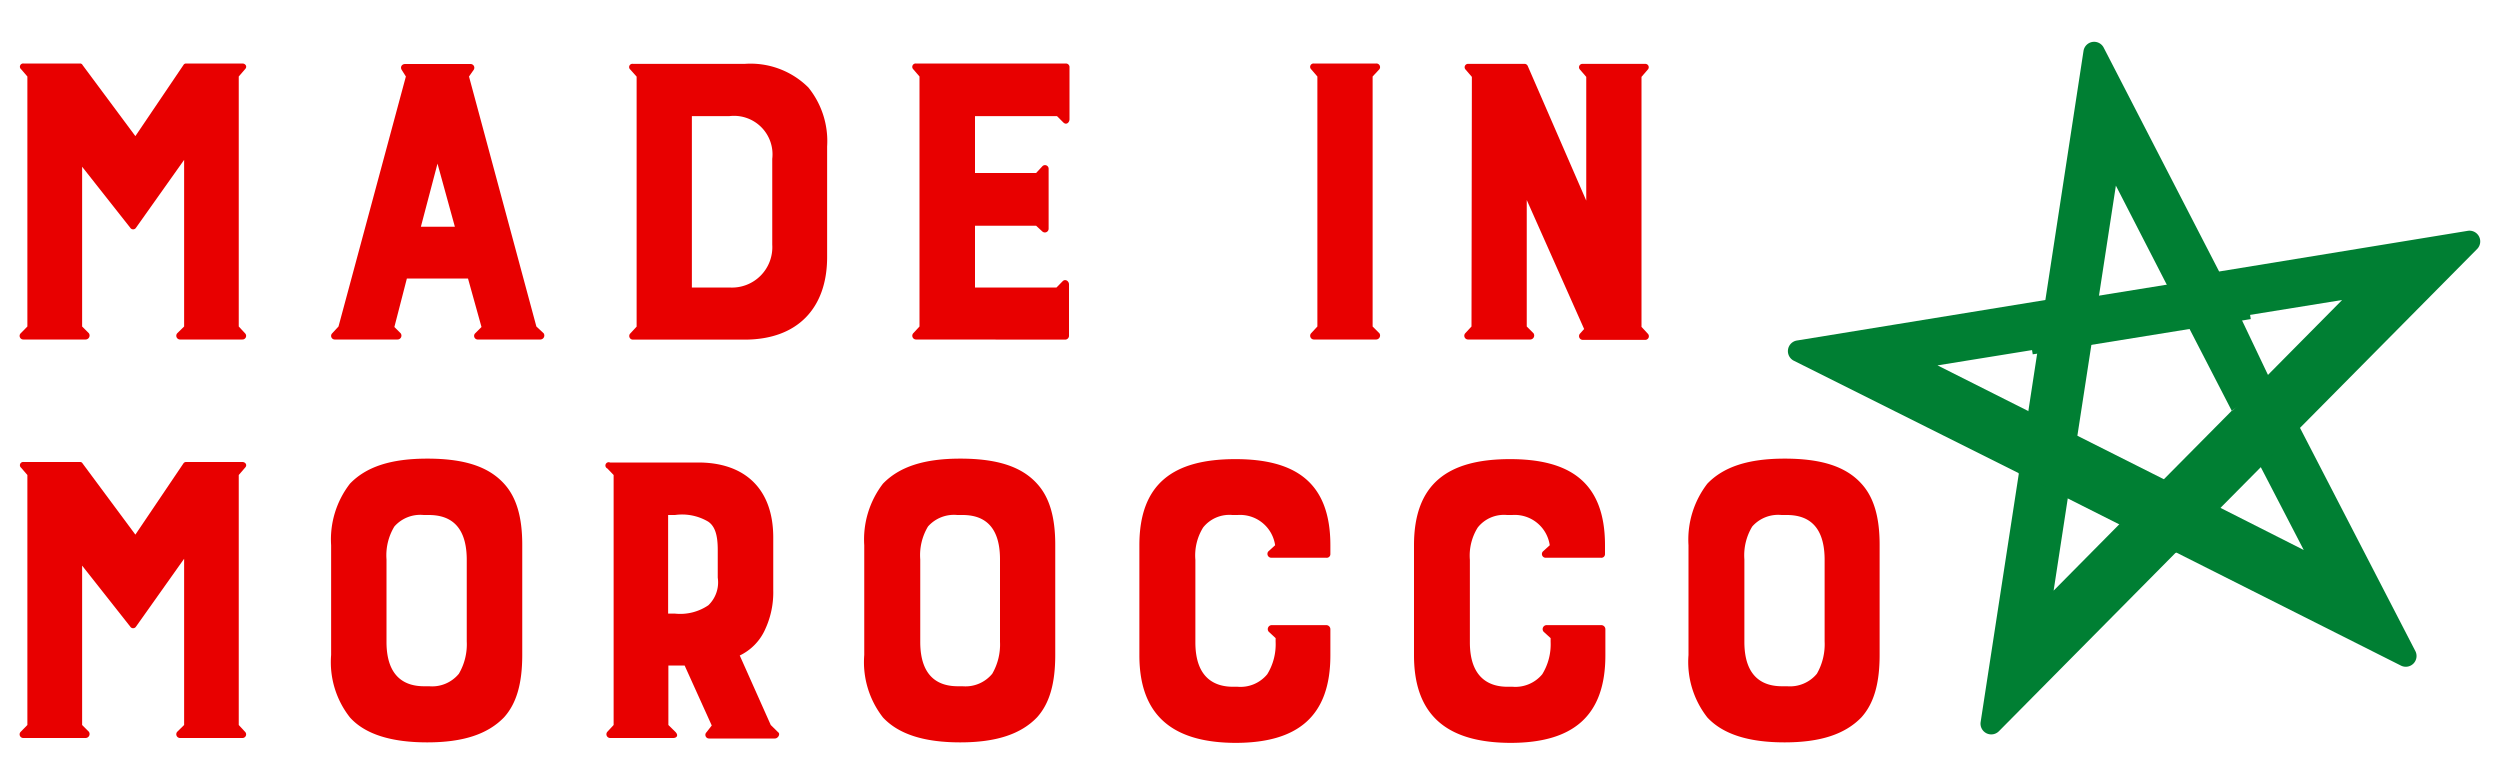 <?xml version="1.0" encoding="UTF-8"?>
<svg xmlns="http://www.w3.org/2000/svg" id="Layer_1" data-name="Layer 1" viewBox="0 0 200 62.76">
  <defs>
    <style>.cls-1{fill:#e80000;}.cls-2{fill:#007f33;}</style>
  </defs>
  <path class="cls-1" d="M2.19,26.12v-20l-.5-.58a.26.26,0,0,1,.2-.46H6.4a.22.22,0,0,1,.21.13l4.22,5.68,3.84-5.68a.24.24,0,0,1,.21-.13h4.51c.25,0,.42.25.21.46l-.5.58v20l.5.54a.29.29,0,0,1-.21.5h-5a.3.3,0,0,1-.21-.5l.55-.54V12.79l-3.85,5.43a.27.27,0,0,1-.46,0L6.57,13.34V26.12l.54.54a.32.32,0,0,1-.25.5h-5a.29.29,0,0,1-.2-.5Z"></path>
  <path class="cls-1" d="M26.58,26.66l.5-.54,5.39-20-.34-.54c-.12-.21,0-.46.29-.46h5.23a.3.3,0,0,1,.25.46l-.38.54,5.39,20,.58.54a.32.32,0,0,1-.25.5H38.19a.29.29,0,0,1-.17-.5l.5-.5-1.08-3.88H32.55l-1,3.88.5.5a.31.31,0,0,1-.25.5h-5A.29.29,0,0,1,26.58,26.66Zm9.81-8.52L35,13.09l-1.33,5.05Z"></path>
  <path class="cls-1" d="M50.43,5.57a.26.26,0,0,1,.21-.46h8.93A6.55,6.55,0,0,1,64.67,7a6.82,6.82,0,0,1,1.5,4.72v8.85c0,4.05-2.34,6.6-6.6,6.6H50.64a.29.29,0,0,1-.21-.5l.5-.54v-20Zm4.92,3.72V23h3a3.23,3.23,0,0,0,3.43-3.43V12.71a3.08,3.08,0,0,0-3.43-3.42Z"></path>
  <path class="cls-1" d="M73.27,27.16a.3.3,0,0,1-.21-.5l.5-.54v-20l-.5-.58a.27.27,0,0,1,.21-.46h12a.29.29,0,0,1,.29.25V9.54c0,.25-.25.5-.5.25l-.5-.5H78v4.55h4.89l.5-.54a.29.29,0,0,1,.5.21v4.8a.3.3,0,0,1-.5.21l-.5-.46H78V23h6.52l.5-.51c.21-.2.5,0,.5.26v4.13a.31.31,0,0,1-.29.29Z"></path>
  <path class="cls-1" d="M105.39,26.12v-20l-.5-.58a.27.27,0,0,1,.21-.46h5a.29.29,0,0,1,.25.46l-.54.58v20l.54.54a.32.32,0,0,1-.25.5h-5a.3.3,0,0,1-.21-.5Z"></path>
  <path class="cls-1" d="M117.75,6.15l-.5-.58a.27.27,0,0,1,.21-.46h4.47a.28.28,0,0,1,.29.17l4.68,10.77V6.15l-.5-.58a.27.27,0,0,1,.21-.46h5a.27.27,0,0,1,.21.46l-.5.58v20l.5.54a.29.29,0,0,1-.21.5h-5a.3.3,0,0,1-.21-.5l.33-.37L122.14,16V26.12l.54.54a.32.32,0,0,1-.25.5h-5a.3.3,0,0,1-.21-.5l.5-.54Z"></path>
  <path class="cls-1" d="M2.19,58v-20l-.5-.58a.26.26,0,0,1,.2-.46H6.4a.22.22,0,0,1,.21.12l4.22,5.69,3.84-5.69a.25.25,0,0,1,.21-.12h4.51c.25,0,.42.25.21.46l-.5.58V58l.5.54a.29.29,0,0,1-.21.5h-5a.3.3,0,0,1-.21-.5l.55-.54V44.7l-3.85,5.43a.27.27,0,0,1-.46,0L6.57,45.25V58l.54.54a.32.32,0,0,1-.25.5h-5a.29.29,0,0,1-.2-.5Z"></path>
  <path class="cls-1" d="M28,57.4a7.14,7.14,0,0,1-1.51-5V43.62A7.28,7.28,0,0,1,28,38.69c1.29-1.34,3.25-2,6.18-2s4.88.62,6.14,2c1,1.09,1.46,2.68,1.46,4.89v8.81c0,2.3-.46,3.89-1.46,5-1.3,1.34-3.26,2-6.14,2S29.21,58.74,28,57.4ZM34.3,41.2h-.41a2.76,2.76,0,0,0-2.34.92,4.44,4.44,0,0,0-.63,2.63v6.6c0,2.92,1.59,3.55,3,3.55h.41a2.77,2.77,0,0,0,2.38-1,4.66,4.66,0,0,0,.63-2.59v-6.6C37.31,41.78,35.72,41.2,34.3,41.2Z"></path>
  <path class="cls-1" d="M48.59,37.48A.26.26,0,0,1,48.8,37h7.06c3.71,0,6,2.09,6,6v4.22a7,7,0,0,1-.63,3.09,4.22,4.22,0,0,1-2.05,2.13L61.66,58l.59.58c.2.13,0,.5-.26.5H56.73a.29.29,0,0,1-.21-.5l.42-.54-2.17-4.8h-1.3V58l.55.54c.29.29.12.5-.17.5H48.8a.3.3,0,0,1-.21-.5l.5-.54v-20ZM54,49.09a4,4,0,0,0,2.67-.67,2.54,2.54,0,0,0,.75-2.21V44c0-1.17-.21-1.88-.75-2.26A4.1,4.1,0,0,0,54,41.2h-.55v7.89Z"></path>
  <path class="cls-1" d="M70.64,57.4a7.19,7.19,0,0,1-1.5-5V43.62a7.33,7.33,0,0,1,1.5-4.93c1.3-1.34,3.26-2,6.18-2s4.89.62,6.14,2c1,1.09,1.46,2.68,1.46,4.89v8.81c0,2.3-.46,3.89-1.46,5-1.29,1.34-3.26,2-6.14,2S71.89,58.74,70.64,57.4ZM77,41.2h-.42a2.77,2.77,0,0,0-2.34.92,4.45,4.45,0,0,0-.62,2.63v6.6c0,2.92,1.58,3.55,3,3.55H77a2.77,2.77,0,0,0,2.38-1A4.66,4.66,0,0,0,80,51.35v-6.6C80,41.78,78.41,41.2,77,41.2Z"></path>
  <path class="cls-1" d="M91.15,52.43V43.62c0-4.93,2.71-6.89,7.68-6.89,4.72,0,7.6,1.79,7.6,6.89v.71a.29.29,0,0,1-.33.29h-4.39a.31.31,0,0,1-.25-.5l.55-.5a2.83,2.83,0,0,0-3-2.42h-.42a2.68,2.68,0,0,0-2.34,1,4.23,4.23,0,0,0-.62,2.59v6.6c0,2.92,1.62,3.55,3,3.55H99a2.77,2.77,0,0,0,2.38-1,4.56,4.56,0,0,0,.67-2.59v-.3l-.54-.5a.32.32,0,0,1,.25-.54h4.34a.33.33,0,0,1,.33.33v2.09c0,4.89-2.63,7-7.6,7C94.2,59.41,91.15,57.57,91.15,52.43Z"></path>
  <path class="cls-1" d="M113.12,52.43V43.62c0-4.93,2.71-6.89,7.68-6.89,4.72,0,7.6,1.79,7.6,6.89v.71a.29.29,0,0,1-.33.29h-4.39a.3.3,0,0,1-.25-.5l.55-.5a2.83,2.83,0,0,0-3-2.42h-.42a2.67,2.67,0,0,0-2.34,1,4.23,4.23,0,0,0-.63,2.59v6.6c0,2.92,1.63,3.55,3,3.55H121a2.79,2.79,0,0,0,2.38-1,4.56,4.56,0,0,0,.67-2.59v-.3l-.55-.5a.32.32,0,0,1,.25-.54h4.35a.33.33,0,0,1,.33.33v2.09c0,4.89-2.63,7-7.6,7C116.16,59.41,113.12,57.57,113.12,52.43Z"></path>
  <path class="cls-1" d="M136.59,57.4a7.19,7.19,0,0,1-1.51-5V43.62a7.33,7.33,0,0,1,1.51-4.93c1.29-1.34,3.26-2,6.18-2s4.89.62,6.14,2c1,1.09,1.46,2.68,1.46,4.89v8.81c0,2.3-.46,3.89-1.46,5-1.3,1.34-3.26,2-6.14,2S137.84,58.74,136.59,57.4Zm6.35-16.2h-.42a2.76,2.76,0,0,0-2.34.92,4.44,4.44,0,0,0-.63,2.63v6.6c0,2.92,1.59,3.55,3,3.55h.42a2.79,2.79,0,0,0,2.38-1,4.75,4.75,0,0,0,.62-2.59v-6.6C145.94,41.78,144.36,41.2,142.94,41.2Z"></path>
  <path class="cls-2" d="M197.4,18.47l-19.87,3.25L168.3,3.82a.86.86,0,0,0-1.62.26L163.63,24l-19.87,3.24a.86.86,0,0,0-.25,1.62l18,9-3.06,19.91a.86.86,0,0,0,1.46.73l14.17-14.31,18,9.06a.86.86,0,0,0,1.15-1.16L184,34.23l14.17-14.31A.86.86,0,0,0,197.4,18.47ZM173.11,38.34l-8.82,8.91,1.9-12.39L155,29.23l12.37-2,1.9-12.38L175,26l12.37-2-8.82,8.91L184.3,44Z"></path>
  <rect class="cls-2" x="161.73" y="22.88" width="17.62" height="3.78" transform="matrix(0.99, -0.16, 0.16, 0.99, -1.76, 27.83)"></rect>
  <polygon class="cls-2" points="166.19 34.86 167.37 27.2 163.63 23.99 161.5 37.9 166.19 34.86"></polygon>
  <polygon class="cls-2" points="166.19 34.86 173.11 38.34 178.56 32.84 183.98 34.23 174.07 44.23 161.5 37.9 166.19 34.86"></polygon>
  <path class="cls-2" d="M175,26l3.55,6.88,3.11-2.42-4.14-8.7Z"></path>
</svg>
